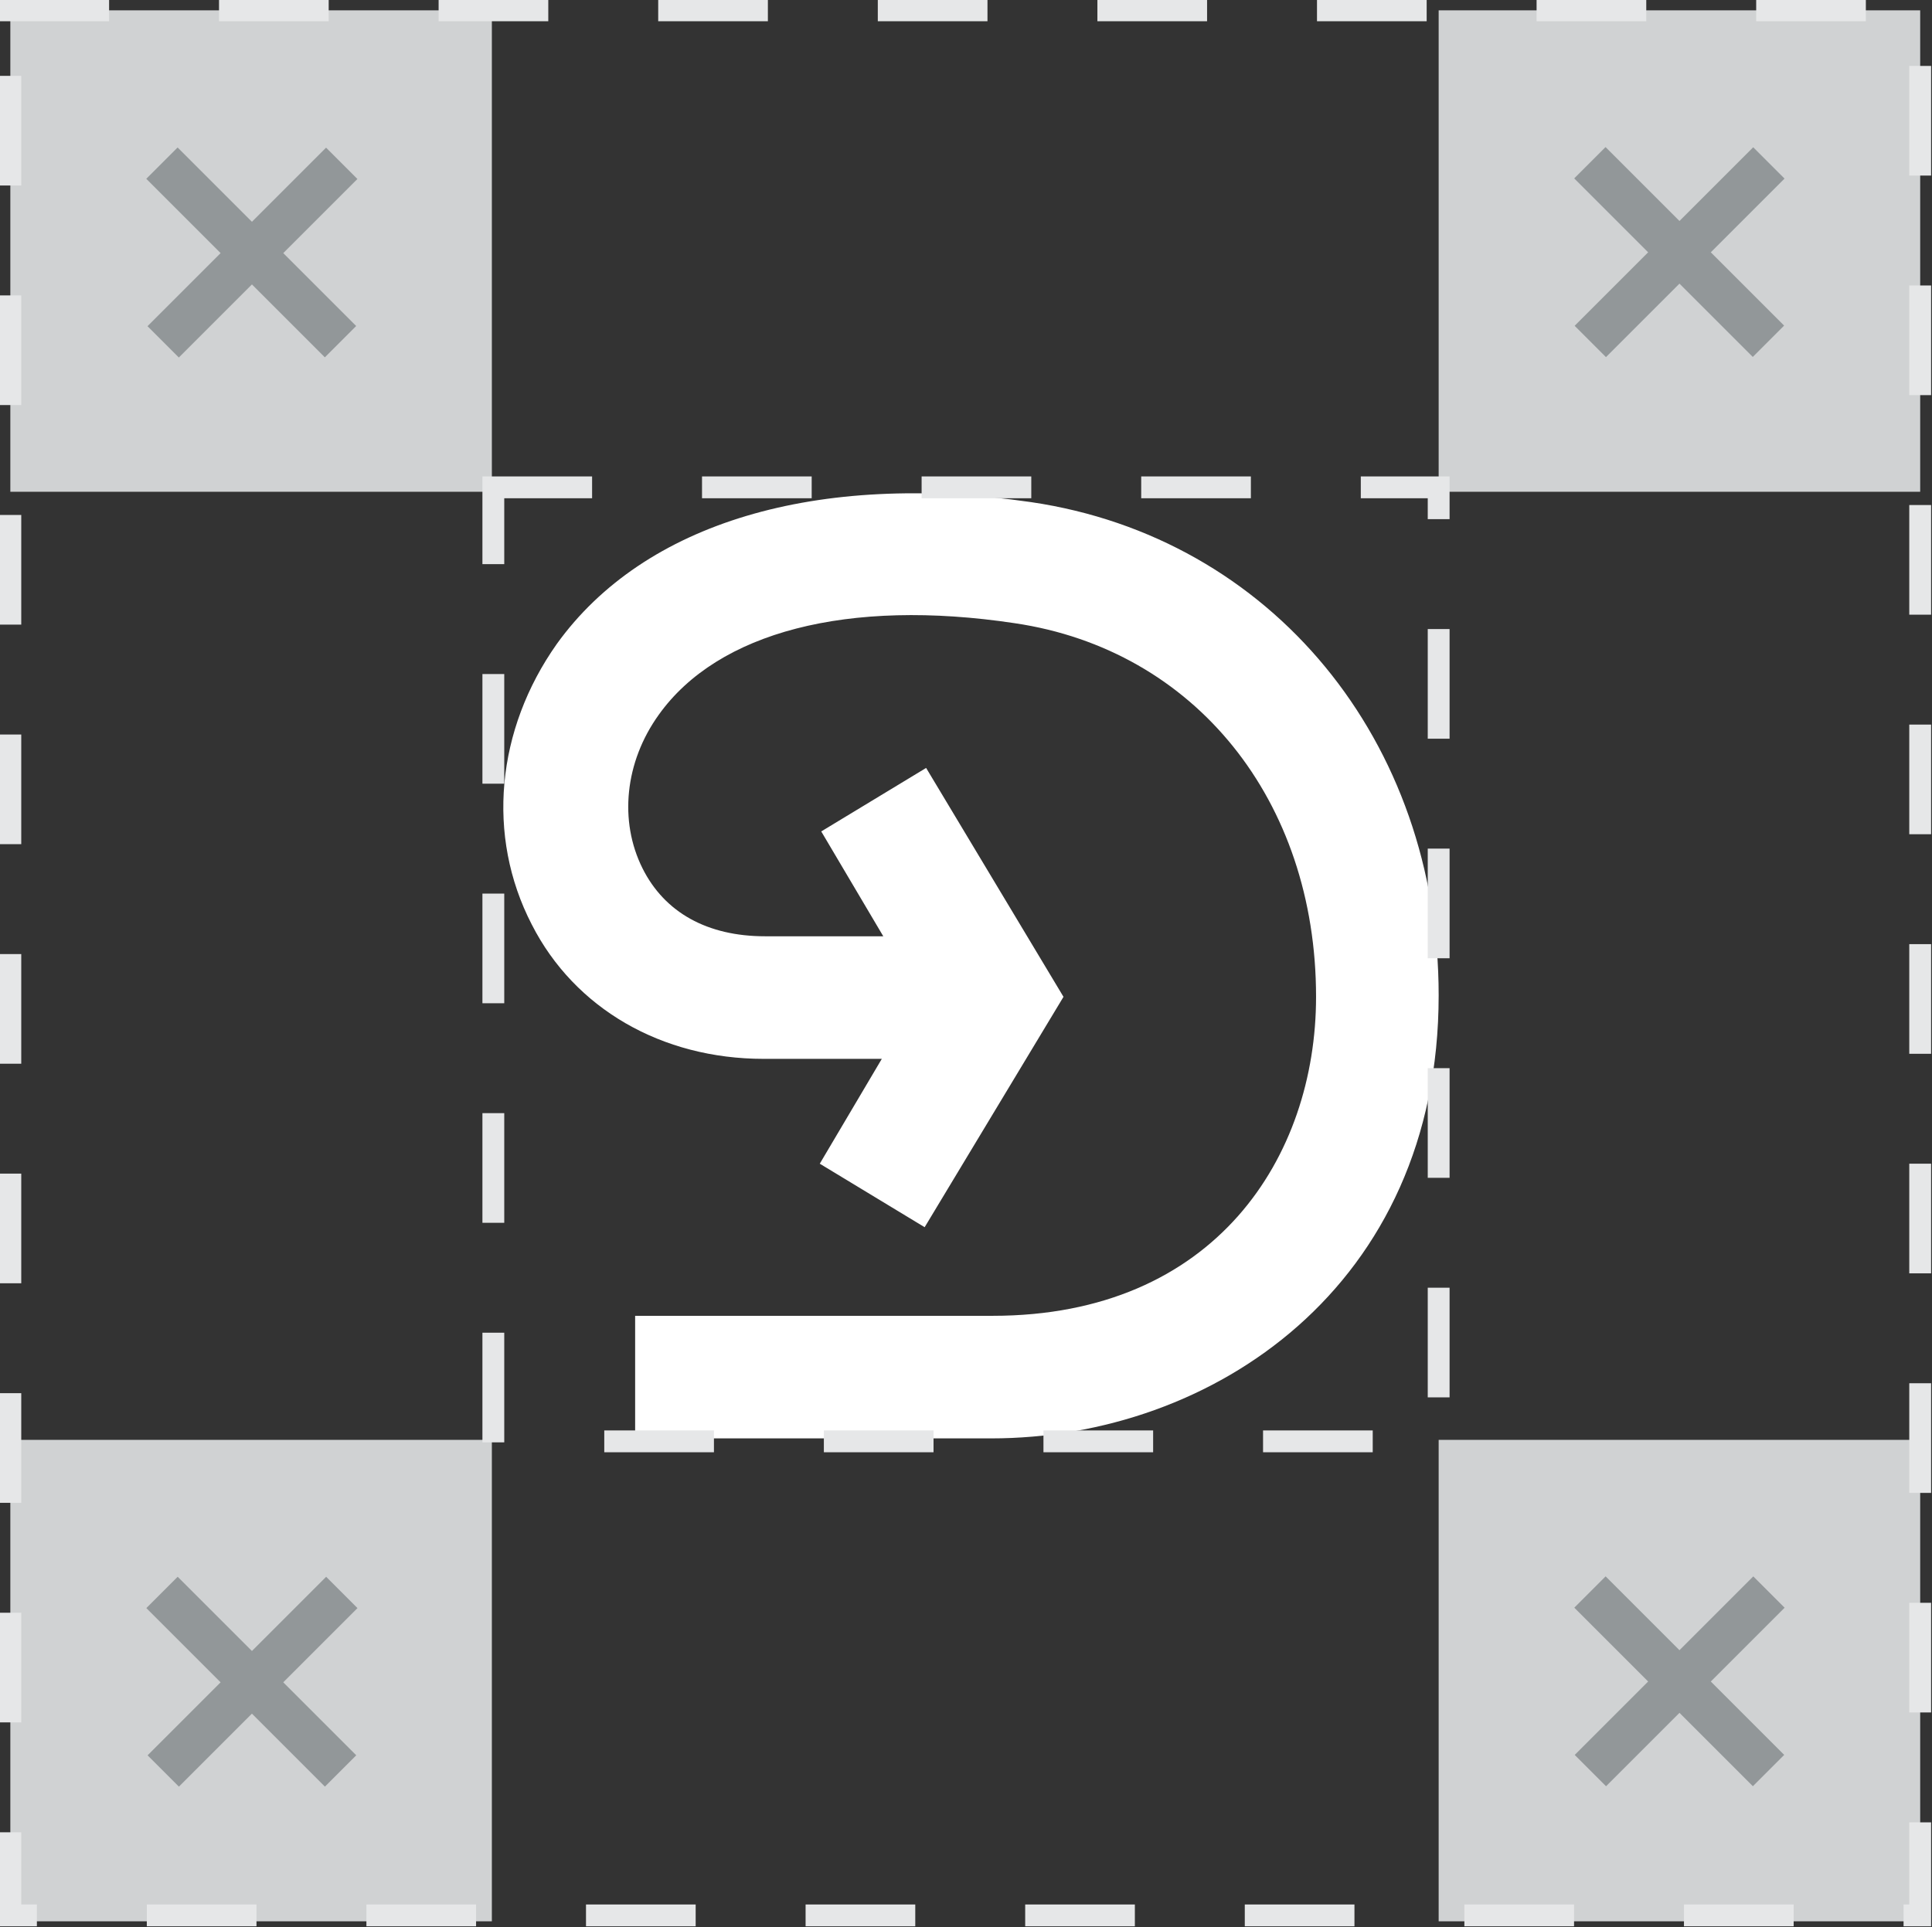 <?xml version="1.0" encoding="UTF-8"?> <!-- Generator: Adobe Illustrator 18.0.0, SVG Export Plug-In . SVG Version: 6.00 Build 0) --> <svg xmlns="http://www.w3.org/2000/svg" xmlns:xlink="http://www.w3.org/1999/xlink" id="Слой_1" x="0px" y="0px" viewBox="0 0 130.8 130.5" xml:space="preserve"><rect x="0" y="0" width="130.8" height="130.5" fill="#333333" stroke="none"/> <g> <g> <defs> <rect id="SVGID_1_" x="-534.6" y="296" width="1200" height="561.7"></rect> </defs> <use xlink:href="#SVGID_1_" overflow="visible" fill="#929799"></use> <clipPath id="SVGID_2_"> <use xlink:href="#SVGID_1_" overflow="visible"></use> </clipPath> <g clip-path="url(#SVGID_2_)"> <g> <g> <path fill="#9EA4A6" d="M12.2,1340.5c-3.2-1.1-6.3-3-9.5-3.1c-54.9-0.8-107.8-13.1-160.3-28c-48.5-13.7-94.5-32.9-138.9-56.4 c-5.9-3.1-11.7-5.8-17.2-9.7c-6.6-4.8-14.5-7.8-21.6-11.9c-6.6-3.9-13-8.1-19.2-12.4c-6.2-4.4-11.6-10.5-18.3-13.4 c-19.8-8.5-32.9-26-51-36.9c-7.4-4.5-12.8-12.6-21.1-17.5c-7-4.2-11.6-12.4-17.7-18.3c-14.3-14-29.2-27.3-43.1-41.6 c-7.1-7.3-12.4-16.3-18.9-24.1c-34.9-41.3-65-86-89.9-133.8c-17.2-33-32.3-67.4-44.1-103.1c-13.8-41.7-23.1-84.3-31.9-127.1 c-2.7-13.1-1.8-27-4.5-40.1c-3.9-18.9-3.1-37.9-3.3-56.9c-0.1-18.8,0.2-37.7-0.1-56.5c-0.4-24.1,1.4-48,6.5-71.6 c1.6-7.4,0.5-15.4,2.2-22.7c6.2-27.2,13-54.2,19.8-81.3c2.8-11,6.5-21.8,9.1-32.9c0.5-1.9-2.6-4.7-4.9-8.4 c2.9-0.2,5.3-0.4,8.4-0.7c8.8-23.4,17.5-47.3,26.7-70.9c1.8-4.7,6-8.5,8.5-13c12.9-23.1,25.1-46.5,38.4-69.3 c8.2-14.1,18.2-27.1,27.1-40.8c4.9-7.5,14.7-12.6,12.5-23.9c-0.1-0.7,1.2-2.4,1.5-2.3c11.7,3,12.6-8.2,17.5-13.6 c5.3-5.9,9.7-12.7,14.6-19.1c2.1-2.8,3.9-5.9,6.4-8.2c17.8-16.9,35.6-33.8,53.6-50.5c16.1-15,31.2-31.7,49.2-43.9 c11.9-8.1,24.7-15.3,36.7-23.7c12.4-8.7,23.5-20.3,37.1-25.8c16.3-6.6,31.3-15.4,46.7-23.5c44.2-23.1,91-39.3,138.7-52.6 c36.6-10.2,73.9-17.4,111.6-22.6c0.6-0.1,1.2-0.1,1.8-0.1C10.7-173,50-174.9,89.3-175c17.4,0,34.8,3.7,52.2,5.6 c13.4,1.5,27,1.5,40.1,4.2c29.8,6,59.5,12.4,88.9,20.3c54.8,14.6,105.9,38,155,66.2c16.2,9.3,32.4,18.7,48.8,27.7 c3.2,1.7,7.6,1.4,12.4,2.2c2,11.9,11.6,17.3,21.9,22c3.7,1.7,7.5,3.5,10.5,6.1c13.4,12,25.6,25.4,39.9,36.3 c19.7,15,35,35,56.6,47.7c2.4,1.4,5.9,4.7,5.6,6.3c-2.7,11.4,7.3,15,12.5,21.4c15.2,18.5,31.1,36.5,45.8,55.5 c6.3,8.1,10.3,18,15.4,27.1c3.5-1.9,5.5-3,9.8-5.2c-2.1,5-3.5,8.2-4.7,10.8c4.1,7.5,8.7,14.7,12,22.3 c3.5,7.8,12.6,12.2,12.7,22.3c0,3,3.3,6,5.2,9c1.7,2.7,4.1,5.1,5.3,8c3.1,7.3,5.6,14.9,8.7,22.2c2.9,6.7,10.1,10.9,9.9,19.8 c-0.1,4.9,3.4,9.8,5.4,14.7c8.2,20.6,17.9,40.8,24.4,61.9c6.2,20.2,8.9,41.5,13.4,62.2c3.4,16,7.5,31.8,10.6,47.8 c1.1,5.5-1.7,12.3,0.4,17.1c6.2,14.2,1.9,28.8,3.7,43.2c1.8,13.9,3.7,28.2,2.2,42c-3.3,30.5-0.5,61.2-3.5,91.4 c-4.2,41.8-10.5,83.5-23.8,123.8c-3.2,9.8-3.3,20.6-6.5,30.4c-4,12.1-9.9,23.7-15,35.5c-9.5,22.4-19.1,44.9-28.5,67.4 c-4,9.4-12.9,16.9-11.3,28.5c-12.8,4.4-11,19-19,27.4c-7.8,8.2-9.1,20.8-17.3,30.2c-21.2,24.1-40.2,50.2-61.1,74.6 c-11,12.8-21.8,25.7-35.3,36.5c-13.5,10.8-24.6,24.7-36.7,37.2c-2,2.1-4,4.2-6.3,5.9c-22.3,17-44.3,34.5-67.2,50.6 c-16.3,11.5-33.6,21.5-50.9,31.3c-41,23.2-83.9,42.3-128.6,56.9c-33.6,10.9-68.1,19.2-102.6,27.4c-20.4,4.9-41.4,7.2-62.1,10.9 c-2.1,0.4-3.9,2.1-5.8,3.3C92.2,1340.5,52.2,1340.5,12.2,1340.5z M-132.7,764.5c-2.3-0.2-5.4,0.5-6.9-0.7 c-11.4-9.4-24.7-14.7-38.4-20c-15.6-6-28.6-15.6-32.8-33.6c-0.8-3.5-4.5-6.4-6.9-9.5c-8.8-10.9-21.6-14.2-34.2-16 c-13.5-1.9-24.1-6.1-31.2-18.5c-5.1-8.8-13.5-14.2-23.8-10c-10.1,4.2-18.7,0.6-27-3.2c-17-7.8-33.6-16.7-50.4-24.9 c-8.3-4-14.6-9.9-18.3-18.3c-3.1-7-5.9-14.1-8.5-21.2c-7.7-20.9-20.7-38.5-34.7-55.4c-1.3-1.5-4.4-1.8-5.2-3.4 c-8.5-16-16.5-32.2-25-48.1c-1.4-2.6-4.3-4.3-8.5-8.3c-0.7,16.5-2,30.2,14,36.4c5.4,2.1,0.7,4.4,1.2,5.3c1.4,2.4,4.4,4,5.9,5.2 c5.1,17.4,10.2,34.4,15.8,53.6c-3.9-1.8-6.4-2.1-7.5-3.5c-3.8-5.2-7.4-10.6-10.6-16.2c-5.7-10.2-9.6-21.4-20-28.4 c-2-1.4-3.7-5.1-3.6-7.6c0.5-10.7-4.1-19-9.8-27.6c-4.4-6.7-9.5-15.3-8.9-22.6c1.2-12.8-7.5-16.9-14.9-20.7 c-8-4.1-10.9-10.1-12.7-17.6c-2.1-9.1-3.5-18.4-6.2-27.3c-7.8-25.9-8.2-51.8,0.2-77.5c6.2-19,8.7-37.8,2.1-56.9 c-4.1-11.6-9.1-22.9-14.3-34c-2.1-4.5-5.1-9.5-13.9-8.6c-5.7,10.2-12.5,21.3-18.2,32.8c-12.3,25-23.5,50.6-33.8,76.5 c-11.2,27.9-19.4,56.4-25.4,85.7c-4,19.3-7.4,38.6-9.8,58.3c-3.1,24.3-7.3,48.4-7.4,73c-0.1,24.7-1.2,49.5,0.3,74.2 c1.6,26.7,4.9,53.3,9.2,79.7c3.8,23,10.3,45.6,15,68.5c6.4,31.9,19,61.6,31.8,91.1c8.7,20.1,21.1,38.7,29.6,58.8 c9.9,23.3,23.4,44.2,37.8,64.6c14.6,20.5,30.4,40.2,45.8,60.2c3.6,4.7,6.8,9.6,10.8,13.9c5.9,6.5,12.3,12.6,18.6,18.9 c6.2,6.3,12,13.2,18.9,18.5c7,5.4,12.7,12.7,20.2,16.9c7.2,4,9.8,15.5,20.9,12.9c0.4-0.1,1.8,1.6,1.9,2.6 c2.2,13.3,14.7,17.1,23.1,24.3c12.8,11,27.4,19.9,41.1,29.9c14,10.2,29.5,18.1,44.4,26.6c25.5,14.5,52.7,25.9,79.4,38.1 c5.5,2.5,11.6,6.2,18.5,2.4c1.1-0.6,4,1,5.4,2.3c6.1,5.9,13.3,10.4,21.2,12.7c25.8,7.5,51.6,14.6,77.7,21.1 c11.7,3,19.6-5.4,17.4-17.2c-0.7-3.4-2.5-6.6-3.1-10.1c-1.3-6.9-4.4-14.5-2.6-20.6c7.2-24.2,9.7-49,12.9-73.7 c0.1-1.2,0.5-2.3,0.9-3.4c6-18.1,7.9-36.7,6.6-55.5c-0.9-12.5-5.8-23.8-16.5-30.8c-9.5-6.2-19.4-12.4-31-14.9 c-1.8-0.4-3.5-2.2-4.9-3.7c-4.3-4.5-8.3-9.4-12.8-13.7c-4.2-4-10.3-6.6-13.3-11.3c-6.6-10.1-11.3-21.4-17.5-31.8 c-8.6-14.5-14.7-30.9-30.9-39.8c-3.4-1.9-5.1-7.4-7-11.5c-4.4-9.6,0.8-16.6,8-23.1c-3.5-5-6.4-9.2-9.3-13.3 c1.3-2.5,3.1-4.8,3.8-7.4c3.8-12.6,8-24.3,18.8-33.7c10.1-8.8,16.5-20.8,14.2-35.9c-2.6-16.5,3.9-31.2,12-45.1 c2.9-5.1,6.1-10,9.1-15c8.5-8,22.6-9,28.5-23c-5.1-3-9.7-5.8-14.6-8.7C-126.2,753.5-129.5,759-132.7,764.5z M722.4,319.3 c1.7,6.2,3.4,12.5,5.2,18.7c-24.1-15.1-34.6-39.9-50.9-60c-12.4,4.5-12.4,4.5-26.9,0.3c-1.6,7.4,2.8,14.9-5.4,17.7 c-11,3.7-12.5,12.9-13.4,19.5c-2.2,15.3-1.6,15.5-16.7,19.2c-4,1-8.1,1.3-12,2.6c-13.4,4.4-23.9-3.7-35.1-8.1 c-8.4-3.3-6.1-13.2-9.3-19.8c-3-6.2-12.8-10.7-26.2-13.4c-5.1-1,25.3-16,25.2-21.7c-0.1-8,0-16,0-25.3c4.2,0,7.2-0.6,9.7,0.1 c7.9,2.2,15.7,4.7,23.4,7.5c6.2,2.2,12.8,4.8,18.2-0.3c6.1-5.8,4.1-13,0.9-19.6c-6.4-13.2-14.4-24.9-30.9-30.4 c18.4-5.7,41-4.2,42.6-28.4c8.7-5.3,16-9.7,25-15.2c-11.6-13.3-23.1-23.6-31-36.3c-9.4-15.2-22-26.9-33.4-40.1 c-5.5-6.4-16-7.9-17.4-18.1c-21.9-19.4-43-39.8-66-58c-15.8-12.5-33.6-22.4-50-34.3c-13.7-10-28.6-18.3-43.3-27 c-28-16.6-40-14.9-63.8,8.3c-0.4,0.4-0.8,0.8-1.2,1.3c-7.1,7.7-14.3,15.1-26.3,14.1c-3.3-0.3-7.3,0.5-10.2,2.2 c-2.8,1.6-6.2,4.7-6.6,7.5c-2.1,13.2-4.8,26.5-4.3,39.7c0.4,10.9-2.3,19.2-9.6,28.7c-6.9-3.7-14.6-6-19.7-10.9 c-9-8.8-17.8-10.9-30.2-7.9c-20.9,5-39.6-4.8-54.1-17.4C163,0.9,151.2-17.3,138.1-33.7c-8.2-10.2-8-21.4-0.4-30.7 c1.9-2.3,4.5-4.2,7.1-6.7c-8.9-4-19.3,2.8-24.8-6.2c2.9-21.9,21.4-7.9,32.1-14.8c-5.3-2-9.7-3.2-13.6-5.2 c-7.1-3.7-15.7-6.5-20.5-12.3c-10.7-13.1-25.5-16.2-39.9-22.2c-10.3-4.3-20.5-4-30.6-5.9c-11.4-2.1-23.5-2.5-35-1.3 c-23.1,2.4-46,7.8-69.1,9.2c-30.5,1.9-58.9,12.1-88.2,18.6c-18.2,4-35.6,11.8-53.2,18.3c-12.4,4.6-24.8,9.4-36.8,15.1 c-3.1,1.5-4.7,6.3-7.3,10.1c-7.1-3.9-13.8,0.2-20.8,3.4c-29,13.5-56.4,30.1-82.8,47.9c-19.6,13.3-37.7,29-56.4,43.7 c-2.8,2.2-5.1,4.9-9.3,9c21.3,0.4,38.5-5.1,55.3-11.9c15.2-6.2,29.6-14.2,47-12.9c5,0.4,10.4-1.5,15.3-3.3 c11.4-4.3,23.2-5.2,34.6-2.3c8.4,2.2,12.9-0.6,18-6.5c8.7-10.1,18.3-19.5,27-28.7c21.7,8.1,22.3,8,35.1-2.4 c0.4,5.7,0.7,10.9,1,16.2c2.2-0.5,4.3-1.6,6-1.1c2.5,0.7,4.7,2.5,7.8,4.3c7.6-13.9,19.5-19,33.4-21c5,4.4,9.7,8.5,14.4,12.7 c-7.4,17.8-23,21.5-38,21.4c-15-0.1-18.9,11.3-26.7,19c3,8.6-4.2,10-9.2,12.1c-7.5,3.3-15.5,5.3-23,8.5 c-6.5,2.7-14.1,5-18.6,9.8c-7,7.7-12.6,17-17.5,26.3c-8.6,16.3-0.5,36.8,16.1,44c19.1,8.4,38.6,14,59.7,11.2 c2.3-0.3,4.9-0.6,7,0.1c7.1,2.5,15.1,4.1,20.8,8.5c6.4,5,11.1,12,12.2,21.3c1,8.5,3.9,17.1,7.5,24.9c3,6.7,8.4,6.9,14.2,2.1 c5.2-4.3,7.9-9.4,7.2-16.8c-1.4-15.8-2.4-30.7,17.1-39.1c12.9-5.6,13-19.9,3.5-31.8c-3.2-4-6.3-8.2-9.9-13 C-83,80.4-82.1,69.3-83.8,58c-1.5-9.7,0.5-18.1,6.7-27.1c1.3,13.3,11,9.5,17.8,9.1c29.4-1.7,50.7,11.9,67.4,34.5 c13.4,18.1,20.8,18.9,38.5,3.9c4.6-4,10.2-6.8,15.2-10.1C69.7,79.5,76.6,89,83.1,98.7c13.8,20.5,13.7,20.6,38.5,15.8 c0.6-0.1,1.2-0.1,1.8-0.2c10.5-1.6,19,1.4,27.1,8.8c8.7,8.1,10,17.8,10.3,28.4c0.1,3.5-0.4,7.2,0.4,10.5 c0.7,3.1,2.8,5.8,4.5,9.2c-6.4,4-12.6,8-8.2,17.2c-15.7,0.7-30.2,3.3-44.6,9.1c-9,3.6-19.5,5.4-30.7,2.9 c-20.2-4.5-39.6,1.4-57.7,10.7c-5.1,2.6-9.4,6.8-14.8,10.8c14.5-2.3,27.1-3.9,39.6-6.3c6.2-1.2,8.6,2,10.7,6.4 c-8.2,15.9-6.2,22.1,8,32.2c5.8,4.1,11.5,5.3,18.1,5.3c6.7,0,8.9,4.2,9,12.2c-18,2.4-34.7,8.5-47.2,22.6 c-6.8-9.4-6.8-9.4-1.8-24.9c-13.4,5.6-26,6.4-37.3,11.7c-8.1,3.8-1.9,14.3-10.8,15c-15.8,1.2-25.1,15.9-32.1,23.6 c-5.5,6-13.3,10.3-17.6,17c-5.7,8.9-12.3,16.5-20,23.5c-5.2,4.8-9.1,10.9-6.3,18.8c0.5,1.6,1.3,4,0.5,5 c-11.1,14.2-12.3,34.1-28.5,46.1c-7.2,5.3-14.7,10.5-22,15.7c-11.2,8.1-15.3,18.4-14.8,31.3c0.2,4,1.8,7.9,2.8,11.9 c2.9,12.5,5.4,25.2,8.9,37.5c1.9,6.8,0,11.2-6.3,16c-3.6-1.9-9.6-2.9-11.3-6.2c-8.3-15.8-15.5-32.3-24.2-50.7 c-4.2-0.8-11-2.1-17.8-3.3c-4-0.7-8.7-0.2-12-2.1c-10.1-5.9-18.6-3.3-27.8,2.1c-6.4,3.8-13.3,7.6-20.5,8.9 c-10.2,1.8-20.8,0.9-31.1,1.6c-14.5,1-25.8,9-33.4,20.3c-7.3,10.8-12.6,23.2-17.4,35.4c-2.7,6.9-5.1,15.5-3.4,22.2 c5.8,22.6,12.2,44.4,39.2,53.2c21.1,6.8,33.2,3.6,41-17.3c3.3-8.9,10.1-13.6,19.1-16.5c8.8-2.9,15.8-2.3,22.9,4.7 c-2.3,4.9-5.2,9.4-6.6,14.3c-2.9,10.1-6.2,20.2-7,30.6c-1.1,13.7,3.8,18,17.2,18.7c5.3,0.3,10.6-0.2,15.9,0.2 c16,1.3,23,8.8,23.3,24.8c0.2,8.8-1,17.8,0.2,26.5c1.1,7.9,3.5,16,7.2,23.1c4.8,9.3,12.9,10.6,23.7,7.6 c30.9-8.5,44.1,5.3,48,30.6c0.5,3.2,0.1,6.6,0.1,10.2c13.6,2.4,11.8-11.8,21.1-16.8c4.2,1.4,10.8,2.3,15.8,5.5 c13.4,8.7,30.7,0.8,43.5,11c0.8,0.6,3.2-1.1,4.9-1.4c10-1.4,19.5-0.6,28.2,5.4c9.1,6.3,18.2,13,28.2,17.5 c11,4.9,20.2,11.3,27.1,20.9c7.1,9.8,18.8,11.2,28,10.3c22.7-2.2,38.7,5.8,49.7,24.8c4.1,7,6.9,14.7,10,22.3 c4.5,11,12.3,16.7,24.2,17.9c9.2,1,18.3,4,27.5,4.9c9.9,1.1,16.4,8.2,24.7,12c13.9,6.4,29.1,10,43.8,14.9c6,2,12,4.2,17.9,6.5 c6.4,2.6,12.8,5.3,19.2,8.1c4.7,2,9.3,4.3,13.4,6.2c-2,18.5,2.2,37.4-15.2,49.6c-2.8,1.9-4.5,5.4-7.4,7.1 c-10.1,5.9-16.4,13.6-18.1,25.8c-2.9,20.2-7.2,40.2-21.9,56.1c-3.8,4.1-5.6,10.2-8,15.6c-5.4,11.9-12,22-26.7,24.1 c-8.6,1.2-17.1,3.9-25.5,6.5c-8.4,2.6-16.6,5.8-24.7,9.1c-6.8,2.8-11.3,6.9-11.8,15.4c-0.6,9-5.2,16.5-13.5,21.5 c-3.4,2-6.4,5.3-8.9,8.5c-13.8,17.5-31.5,29.3-51.6,38.4c-6.2,2.8-12.5,7.3-16.4,12.7c-5.9,8.1-13.1,11.8-22.5,10.8 c-13.4-1.4-23.8,3.6-33.3,12.4c-5.9,5.5-12.5,9.7-21.1,11.1c-4.1,0.6-8.4,4.4-11.2,7.9c-5.7,7-2.8,15.4,6,17.5 c7.9,1.9,16.1,3.3,24.2,3.5c41.1,1,81.9-2.1,122.8-6.1c30.2-2.9,59.2-10.6,88.5-17c13.6-3,26.2-11.4,39.7-12.8 c11.6-1.2,21.3-5.6,31.4-9.8c10.2-4.2,23.5-2.9,29.2-15.7c0.3-0.6,2.3-1.1,3.1-0.7c8,4.3,13.6-1.8,19.4-4.8 c26.3-13.8,52.7-27.5,78.1-42.7c17-10.2,32.3-23.1,48.8-34.2c5.7-3.8,8-8.2,7.5-14.6c1.1,0,2.3,0,3.4,0 c4.3-1.3,9.6-1.6,12.8-4.2c11.1-9.2,21.9-18.9,31.9-29.3c3.6-3.8,7.2-6.7,11.5-9.7c11-7.8,23.4-15.3,25.2-30.9 c9.8-2,18.4-5.2,17.6-17.7c4.2-2.8,10.8-4.6,12.3-8.4c5.8-14.5,18.9-22.8,27.1-35.1c11-16.5,22.8-32.4,33.5-49 c3.6-5.5,5.9-12.3,7.1-18.8c2.3-12.6,2.5-25.5,5-38c2.7-13.1,6-26.3,10.9-38.8c4.3-11.1,8.2-22.3,14.1-32.9 c11.9-21.3,6.5-43.7-0.9-64.7c-6.2-17.6-9-34.3-3.3-52.3c4.6-14.5-6-29.5-20.7-28.8c-10.2,0.5-20.4,2.8-30.6,4.1 c-20.9,2.6-41.7,6-62.6,7.1c-6.6,0.3-15.1-4.1-20-9c-19.6-19.9-39.8-39.3-55.3-62.9c-5.9-9-15.7-16.5-9.3-29.5 c0.6-1.2-0.1-3.6-0.9-5c-4-7.2-1.9-14,2.3-19.9c8.3-11.7,6.1-23.2,0.4-34.9c-1.8-3.7-4-7.3-5.3-11.1 c-4.2-12.3-5.5-23.8,1.3-36.5c9.6-18,28.2-30.2,32.7-51.4c0.3-1.2,3.3-1.5,4.2-2.8c7.5-10.9,17.1-21,21.6-33 c7.1-18.9,17.6-41.6,31.4-57c2.1,0.9,4.4,1.6,6.4,2.7c13.2,7.4,26,9.6,39.7,0.3c4.5-3.1,11.1-3.9,16.8-4.5 c20.8-2.2,33,10.8,41.6,26.8c5.4,10,12.1,18.4,20.4,25.7c4.1,3.7,8.5,7.1,12.4,10.9c10.5,10.1,14.5,9.8,26.2-3.5 c-5.7-17.2-12.6-34.8-17-53c-2.8-11.9-8.5-21.8-14.5-31.8c-4.7-13.2-9-17.6-27.4-26.6C708.1,303.4,715.2,311.4,722.4,319.3z"></path> </g> <g> <path fill="#9EA4A6" d="M67.5,3.1C52.6-2.5,41-16.6,23.7-7.5C29.7,9.7,52.2,5.9,57.4,22.3c-6.3,6.8-6.3,6.8-18,8.4 c0,3.6,0,7.4,0,12.8c-7.6-1.4-14.6-1.5-20.8-4C4.5,34-9.2,27.5-23,21.3c-10.8-4.8-20.7-11.7-34-6.3c-7.2,2.9-16,1.7-26,2.5 c1.5-3.5,2-7.8,3.7-8.3c7.2-2.1,14.7-3.7,22.2-4.3C-49.1,4.3-43,3.8-39.8-6.1c2.3-7.1,9.2-12.7,15.8-21.3 c-14.4-5.1-26.4-9.3-38.2-13.8c-2.1-0.8-3.2-3.8-5.2-5c-9.6-5.4-18.7-11.3-30.9-5.1c-14.3,7.3-30.4,9.1-46.3,11.1 c-1.1,0.1-2.8,1.3-3.3,0.9c-8.4-6.7-17.6-3.5-25.8-1c-12.1-18.4-12.1-18.4,1-34.6c14.3-2.1,19.2,10.5,28.1,20.2 c5.3-18.9,15-30.1,35.9-29.5c1.2,2,2.8,3.9,3.6,6.1c3.7,9.4,11.3,9.4,19.1,7.7c4.5-1,8.8-3.1,12.8-5.4 c11.7-6.6,18.2-6,29.2,2.8c2.1,1.7,5.4,3.9,7.5,3.3c13.2-3.5,24.3,8.3,37.3,4.7c6.6,11.8,22.4,5.1,29.7,15 c-3.3,2.2-6.9,4.5-11,7.2c1.5,2.2,2.2,4.3,3.4,4.8c9.9,3.7,19.8,7.4,29.8,10.5c12.8,4,25.7,7.6,40.4,11.9 C83.5-8.5,75.6-2.8,67.5,3.1z"></path> </g> </g> </g> </g> </g> <g> <g> <rect x="0.7" y="0.7" fill="#D0D2D3" width="32.6" height="32.6"></rect> </g> <g> <rect x="97.4" y="0.7" fill="#D0D2D3" width="32.6" height="32.6"></rect> </g> <g> <rect x="0.7" y="97.5" fill="#D0D2D3" width="32.6" height="32.6"></rect> </g> <g> <rect x="97.4" y="97.5" fill="#D0D2D3" width="32.6" height="32.6"></rect> </g> <path fill="#FFFFFF" d="M69.8,34c-14.5-2.1-26.2,1.4-32.1,9.6c-4.1,5.8-4.8,13-1.7,19c2.9,5.7,8.8,9.1,15.7,9.1h8l-4.2,7.1l7.1,4.3 L72,67.5L62.7,52l-7.1,4.3l4.2,7.1h-8c-3.9,0-6.8-1.6-8.3-4.6c-1.6-3.2-1.2-7.2,1.1-10.4c4-5.6,12.8-7.9,24.1-6.2 c12.2,1.8,20.4,12,20.4,25.3c0,10.8-6.8,21.6-21.9,21.6H43v8.3h24.1c15,0,30.3-10.3,30.3-30C97.4,50.2,86.1,36.4,69.8,34z"></path> <g> <g> <rect x="15.5" y="8.5" transform="matrix(0.707 -0.707 0.707 0.707 -7.065 17.056)" fill="#929799" width="3" height="17.1"></rect> </g> <g> <rect x="15.5" y="8.5" transform="matrix(-0.707 -0.707 0.707 -0.707 17.056 41.177)" fill="#929799" width="3" height="17.1"></rect> </g> </g> <g> <g> <rect x="15.5" y="105.3" transform="matrix(0.707 -0.707 0.707 0.707 -75.498 45.402)" fill="#929799" width="3" height="17.1"></rect> </g> <g> <rect x="15.5" y="105.3" transform="matrix(-0.707 -0.707 0.707 -0.707 -51.376 206.388)" fill="#929799" width="3" height="17.1"></rect> </g> </g> <g> <g> <rect x="112.2" y="8.5" transform="matrix(0.707 -0.707 0.707 0.707 21.242 85.396)" fill="#929799" width="3" height="17.1"></rect> </g> <g> <rect x="112.2" y="8.5" transform="matrix(-0.707 -0.707 0.707 -0.707 182.043 109.517)" fill="#929799" width="3" height="17.1"></rect> </g> </g> <g> <g> <rect x="112.2" y="105.3" transform="matrix(0.707 -0.707 0.707 0.707 -47.19 113.742)" fill="#929799" width="3" height="17.1"></rect> </g> <g> <rect x="112.2" y="105.3" transform="matrix(-0.707 -0.707 0.707 -0.707 113.611 274.728)" fill="#929799" width="3" height="17.1"></rect> </g> </g> <rect x="33.4" y="33" fill="none" stroke="#E6E7E8" stroke-width="1.478" stroke-linecap="square" stroke-miterlimit="10" stroke-dasharray="5.947,8.92" width="64" height="64.6"></rect> <rect x="0.7" y="0.7" fill="none" stroke="#E6E7E8" stroke-width="1.478" stroke-linecap="square" stroke-miterlimit="10" stroke-dasharray="5.947,8.92" width="129.3" height="129"></rect> </g> </svg> 